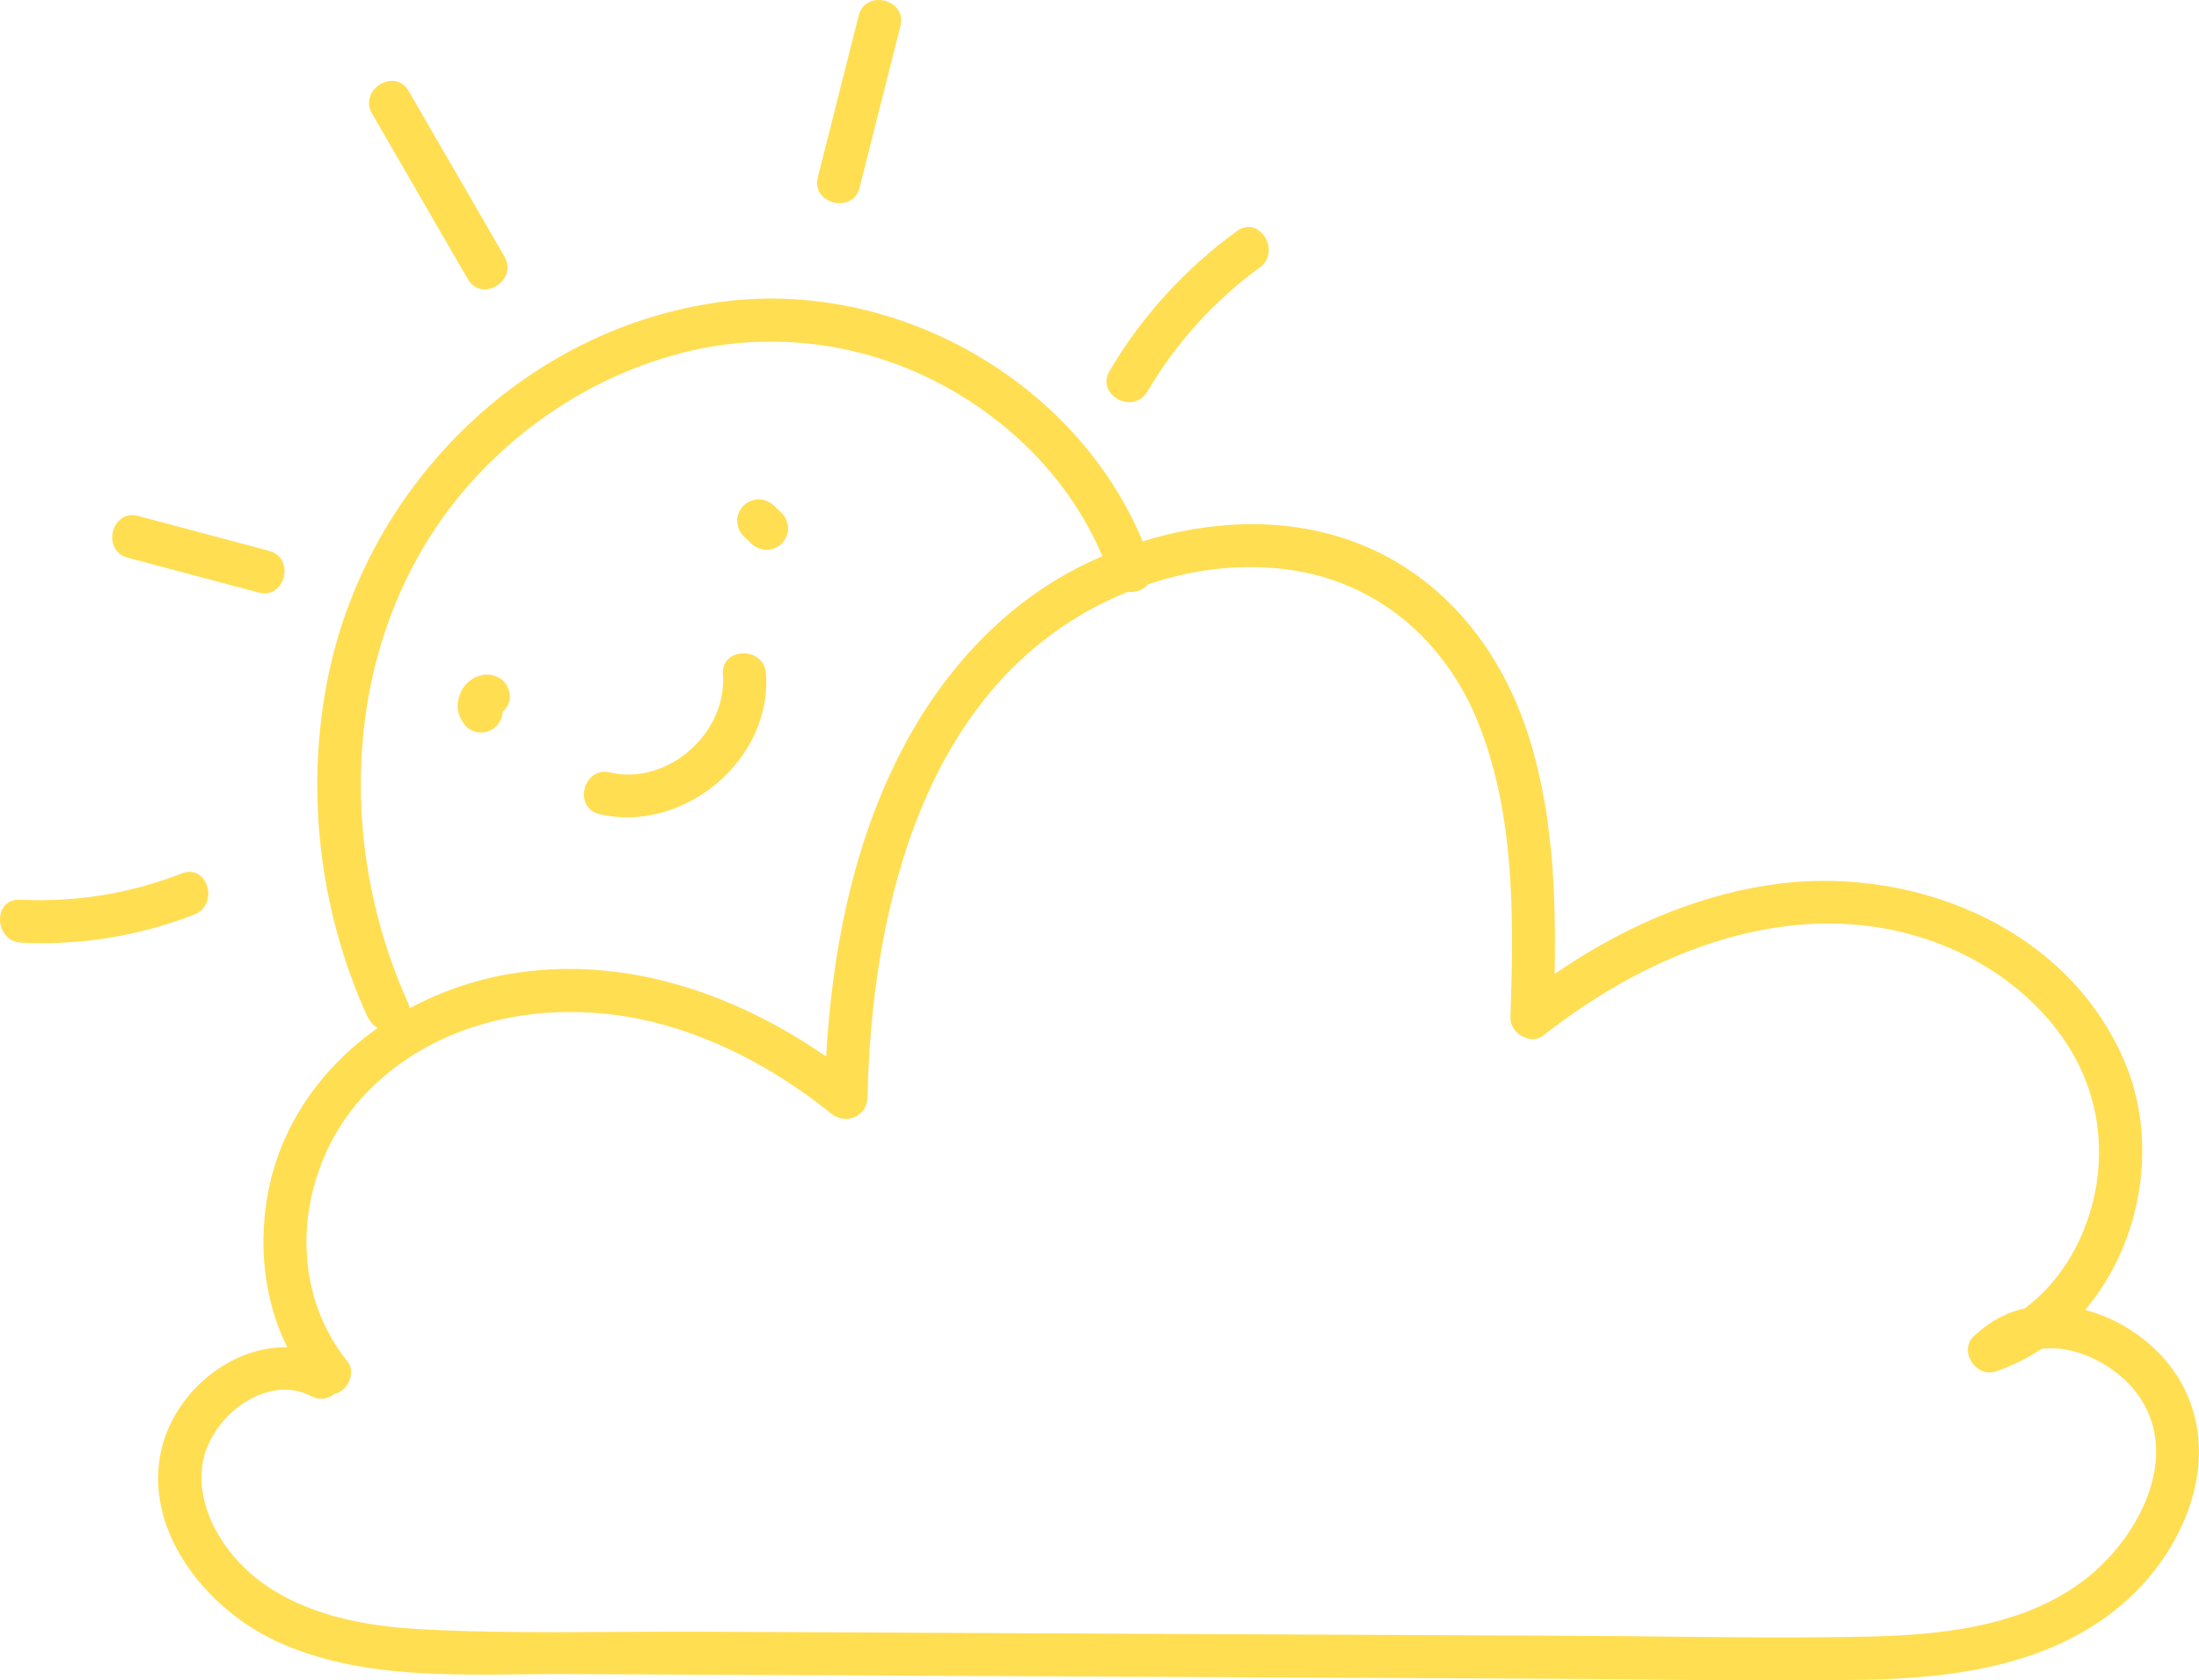 <svg width="229" height="175" viewBox="0 0 229 175" fill="none" xmlns="http://www.w3.org/2000/svg">
<g clip-path="url(#clip0_174_6793)">
<path d="M227.506 144.666C225.567 140.711 221.548 137.561 217.147 136.415C223.036 129.465 224.859 118.957 221.214 110.467C215.119 96.269 198.671 89.895 184.061 92.191C176.048 93.451 168.548 96.845 161.898 101.428C162.059 92.961 161.706 84.325 159.065 76.265C156.057 67.094 149.708 59.425 140.425 56.218C133.511 53.83 125.943 54.218 118.996 56.377C112.002 39.596 93.227 29.041 75.175 31.429C54.861 34.115 38.44 50.26 34.246 70.109C31.73 82.011 33.2 94.675 38.204 105.747C38.455 106.299 38.841 106.771 39.325 107.058C33.394 111.246 28.996 117.399 27.789 124.904C26.953 130.116 27.571 135.597 29.916 140.302C24.036 140.194 18.336 144.893 16.869 150.711C14.736 159.181 21.368 167.426 28.643 170.853C37.998 175.256 49.089 174.292 59.143 174.34C70.388 174.394 81.638 174.447 92.883 174.498C115.575 174.606 138.268 174.713 160.963 174.821C172.005 174.871 183.072 175.128 194.112 174.931C203.792 174.758 213.971 173.37 221.45 166.68C227.419 161.339 231.262 152.341 227.5 144.669L227.506 144.666ZM42.498 104.446C34.511 86.782 35.886 64.727 49.265 50.006C55.282 43.385 63.209 38.555 71.945 36.528C80.383 34.569 89.277 35.671 97.027 39.519C104.864 43.409 111.405 49.857 114.796 57.929C114.321 58.132 113.852 58.341 113.385 58.562C104.359 62.813 97.592 70.521 93.269 79.396C88.626 88.928 86.636 99.493 86.035 110.031C76.346 103.326 64.676 99.368 52.812 101.469C49.247 102.099 45.79 103.308 42.629 105.016C42.62 104.825 42.578 104.634 42.498 104.449V104.446ZM218.701 163.139C212.286 169.199 202.979 170.25 194.548 170.438C184.62 170.659 174.667 170.405 164.736 170.358C144.431 170.262 124.129 170.167 103.825 170.071C93.574 170.023 83.323 169.975 73.069 169.925C63.26 169.88 53.364 170.199 43.564 169.656C35.65 169.214 26.973 167.065 22.686 159.742C21.055 156.957 20.323 153.389 21.721 150.362C22.961 147.675 25.533 145.38 28.497 144.827C29.86 144.574 31.192 144.768 32.417 145.401C33.328 145.872 34.192 145.678 34.807 145.171C35.031 145.12 35.258 145.03 35.483 144.896C36.421 144.332 36.967 142.753 36.209 141.812C29.477 133.492 31.016 121.077 38.327 113.637C46.194 105.634 58.342 103.801 68.856 106.652C75.342 108.41 81.333 111.769 86.552 115.96C88.073 117.181 90.29 116.3 90.335 114.279C90.756 96.063 95.432 74.375 112.256 64.228C113.893 63.24 115.626 62.374 117.422 61.643C118.223 61.741 119.074 61.434 119.585 60.84C124.897 59.057 130.64 58.499 136.098 59.663C144.575 61.475 150.945 67.572 154.055 75.554C157.799 85.161 157.64 95.854 157.294 105.995C157.24 107.583 159.391 108.882 160.715 107.843C171.916 99.03 186.765 93.063 200.915 97.908C206.777 99.914 212.173 103.789 215.471 109.079C218.531 113.987 219.343 119.784 217.9 125.372C216.795 129.653 214.372 133.642 210.861 136.254C210.562 136.322 210.267 136.397 209.974 136.49C208.295 137.018 206.846 137.943 205.564 139.135C203.915 140.663 205.77 143.52 207.838 142.818C209.559 142.236 211.148 141.439 212.606 140.469C216.317 140.009 220.5 142.302 222.615 145.213C226.873 151.067 223.371 158.715 218.698 163.13L218.701 163.139Z" fill="#FFDE52"/>
<path d="M53.09 72.435C53 71.16 52.05 70.304 50.792 70.253C49.654 70.208 48.515 70.987 48.028 71.993C47.78 72.51 47.625 73.08 47.661 73.656C47.715 74.462 48.037 75.071 48.557 75.668C48.913 76.077 49.639 76.295 50.159 76.283C50.708 76.268 51.357 76.008 51.727 75.588C52.074 75.191 52.331 74.686 52.343 74.152C52.824 73.707 53.135 73.065 53.09 72.432V72.435ZM51.927 72.793C51.895 72.746 51.859 72.698 51.823 72.65C51.853 72.686 51.88 72.719 51.91 72.754C51.916 72.766 51.921 72.781 51.927 72.793Z" fill="#FFDE52"/>
<path d="M78.282 56.64C78.698 57.037 79.31 57.27 79.884 57.255C80.434 57.24 81.082 56.98 81.452 56.559C81.835 56.123 82.11 55.556 82.068 54.959C82.026 54.365 81.811 53.81 81.372 53.392C81.1 53.135 80.828 52.875 80.556 52.619C80.141 52.224 79.528 51.989 78.955 52.004C78.405 52.019 77.757 52.278 77.386 52.699C77.004 53.135 76.729 53.702 76.771 54.299C76.812 54.893 77.028 55.449 77.467 55.867C77.739 56.123 78.01 56.383 78.282 56.64Z" fill="#FFDE52"/>
<path d="M62.453 84.791C71.18 86.812 80.422 79.143 79.767 70.136C79.558 67.27 75.076 67.369 75.286 70.25C75.728 76.316 69.537 81.835 63.532 80.444C60.72 79.793 59.639 84.14 62.45 84.791H62.453Z" fill="#FFDE52"/>
<path d="M48.722 29.074C50.165 31.569 53.977 29.214 52.531 26.715C49.209 20.972 45.886 15.228 42.561 9.484C41.118 6.989 37.305 9.344 38.752 11.843C42.074 17.586 45.396 23.33 48.722 29.074Z" fill="#FFDE52"/>
<path d="M89.52 19.529C90.936 13.923 92.352 8.317 93.768 2.713C94.476 -0.084 90.123 -1.161 89.418 1.633C88.002 7.239 86.586 12.845 85.169 18.449C84.461 21.246 88.814 22.324 89.52 19.529Z" fill="#FFDE52"/>
<path d="M119.477 40.785C122.459 35.731 126.424 31.328 131.175 27.871C133.49 26.184 131.154 22.36 128.814 24.065C123.43 27.982 118.937 32.889 115.552 38.624C114.082 41.114 118.013 43.263 119.477 40.785Z" fill="#FFDE52"/>
<path d="M13.313 58.081C17.849 59.29 22.387 60.496 26.922 61.705C29.716 62.449 30.789 58.099 28.004 57.359C23.469 56.15 18.93 54.944 14.395 53.734C11.601 52.991 10.529 57.341 13.313 58.081Z" fill="#FFDE52"/>
<path d="M18.924 90.958C13.523 93.066 7.891 93.979 2.097 93.692C-0.783 93.549 -0.654 98.027 2.211 98.17C8.345 98.475 14.502 97.478 20.224 95.248C22.889 94.209 21.619 89.91 18.921 90.961L18.924 90.958Z" fill="#FFDE52"/>
</g>
<defs>
<clipPath id="clip0_174_6793">
<rect width="229" height="175" fill="white"/>
</clipPath>
</defs>
</svg>
